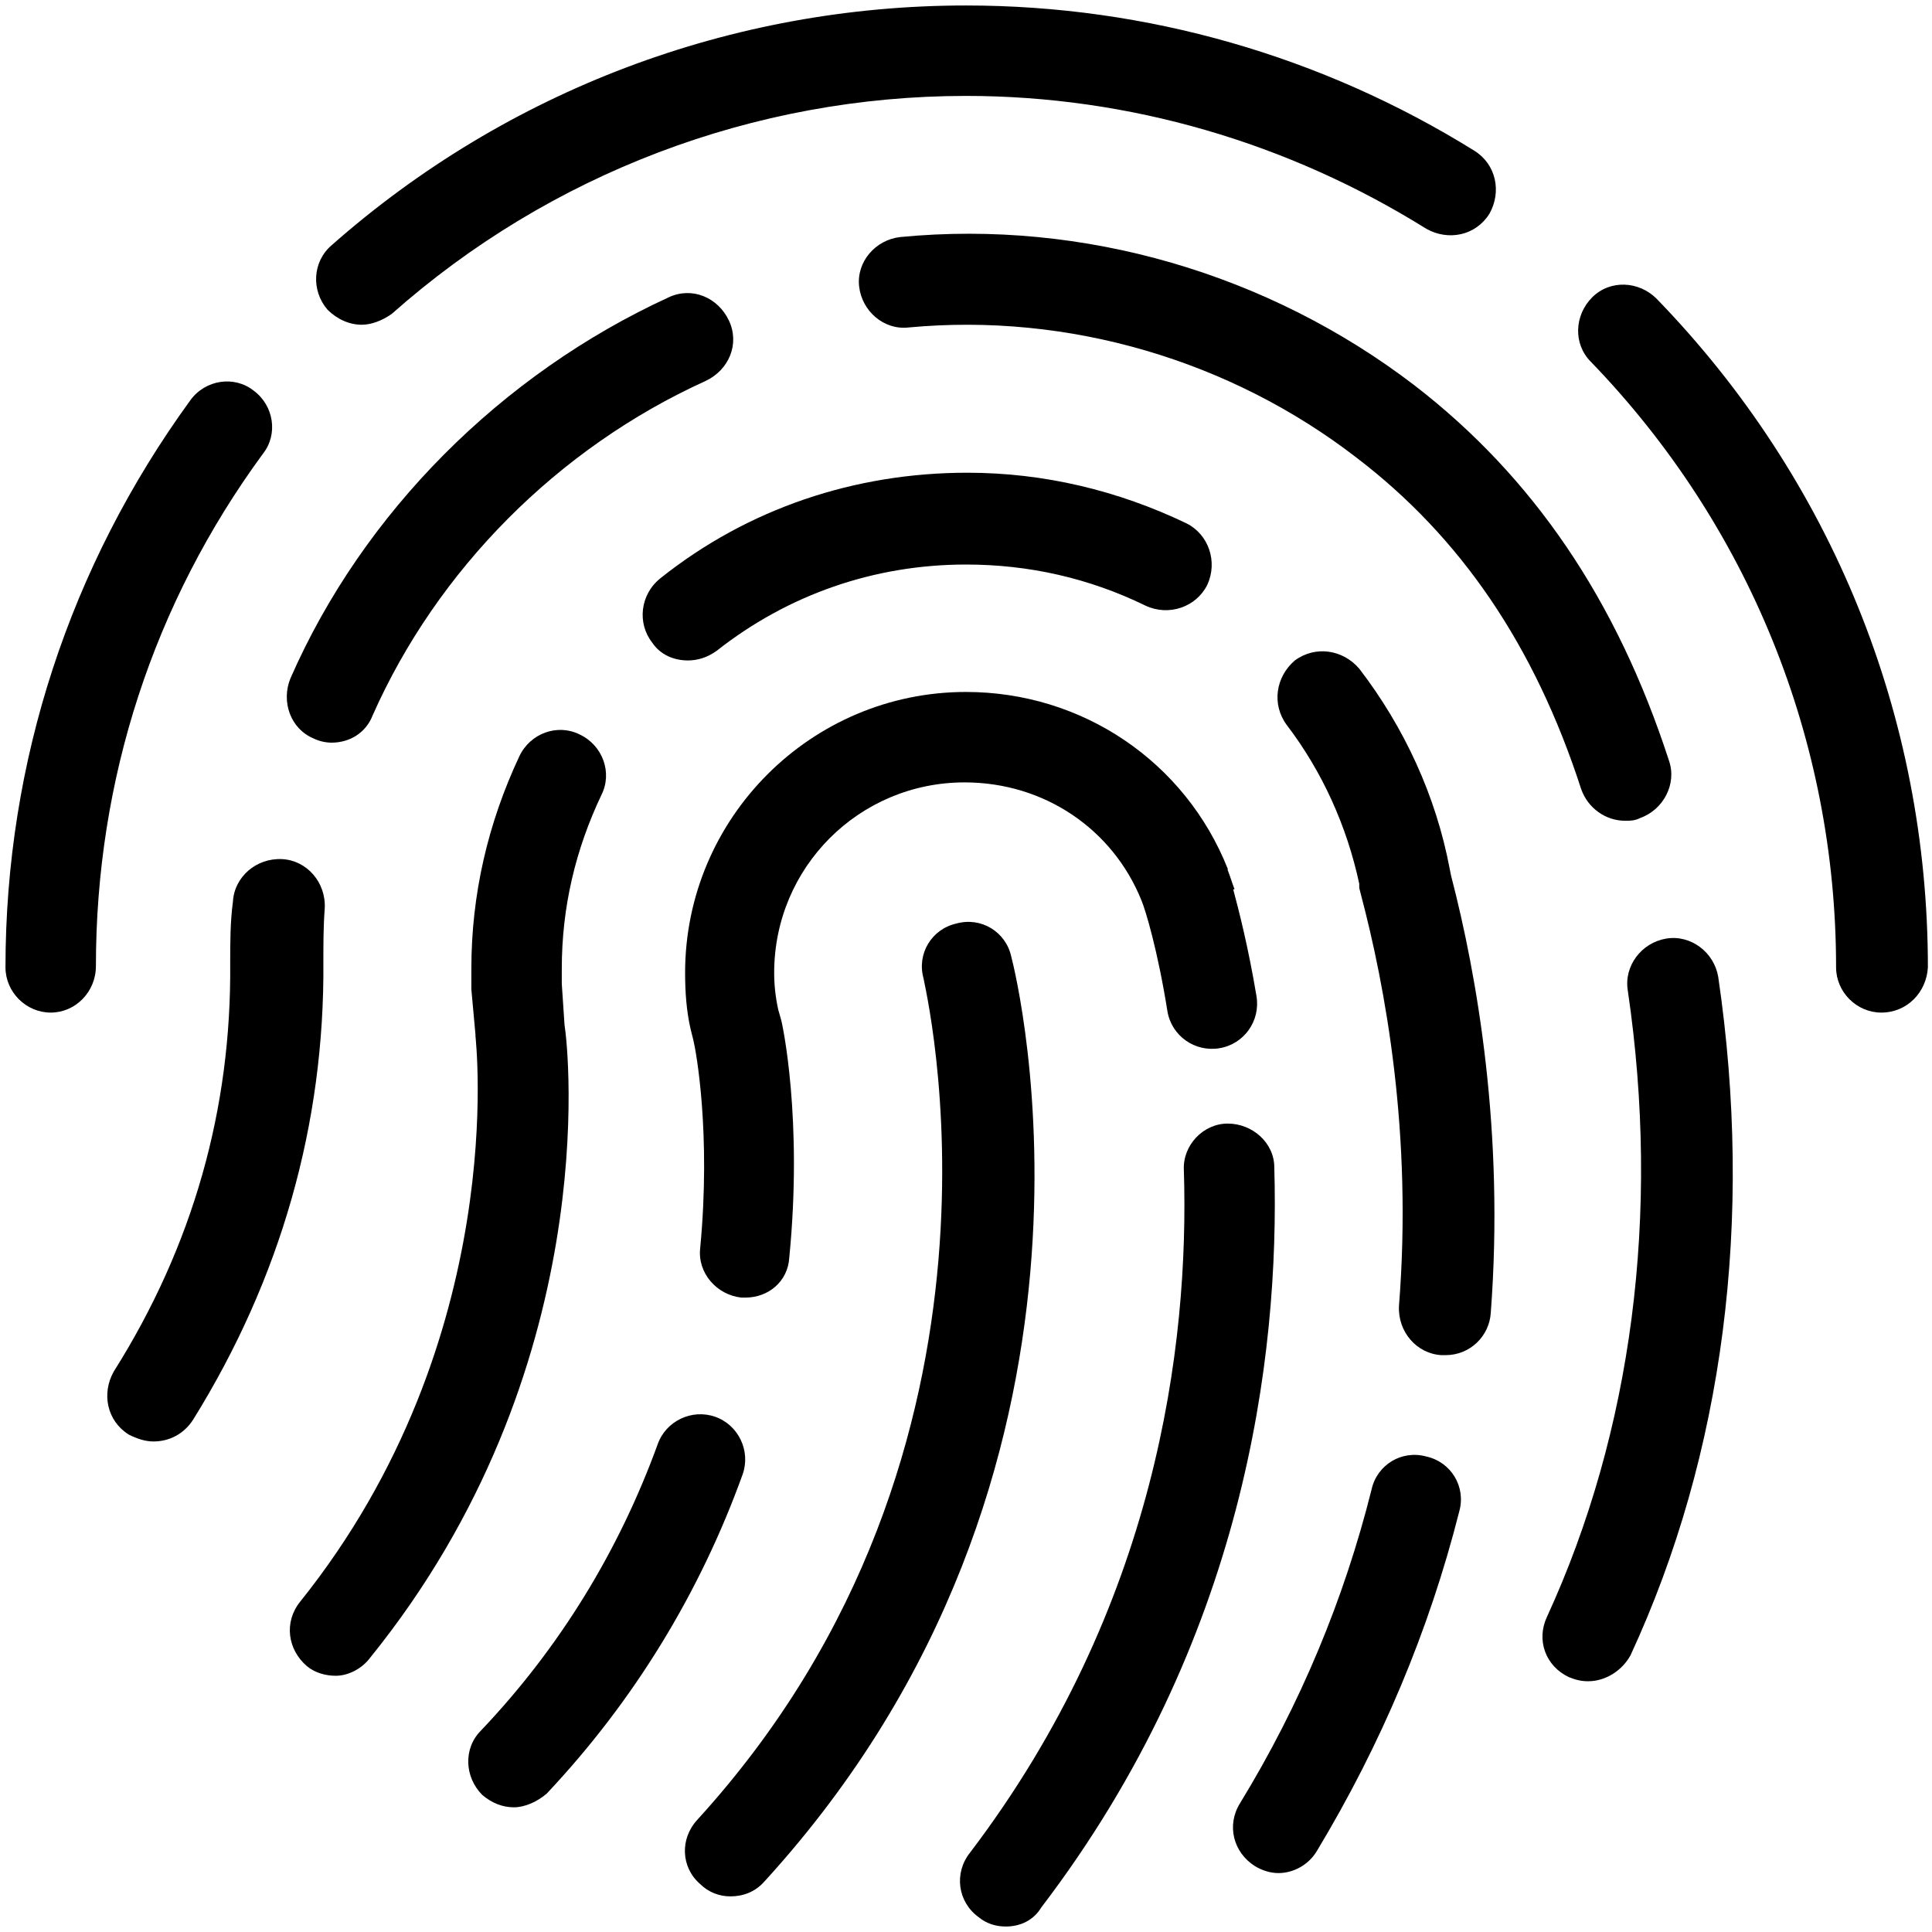 <?xml version="1.0" encoding="utf-8"?>
<!-- Generator: Adobe Illustrator 20.1.0, SVG Export Plug-In . SVG Version: 6.00 Build 0)  -->
<svg version="1.1" id="Layer_1" xmlns="http://www.w3.org/2000/svg" xmlns:xlink="http://www.w3.org/1999/xlink" x="0px" y="0px"
	 viewBox="0 0 141 141" style="enable-background:new 0 0 141 141;" xml:space="preserve">
<g>
	<g>
		<g>
			<path d="M137.3,73.9c-1.8,0-3.3-1.5-3.3-3.3c0-16.6-6.4-32.3-17.9-44.2c-1.3-1.3-1.2-3.4,0.1-4.7c1.3-1.3,3.4-1.2,4.7,0.1
				c12.8,13.2,19.8,30.5,19.8,48.8C140.6,72.4,139.2,73.9,137.3,73.9z"/>
		</g>
	</g>
	<g>
		<g>
			<path d="M26.4,23.7c-0.9,0-1.8-0.4-2.5-1.1c-1.2-1.4-1.1-3.5,0.3-4.7C37,6.6,53.4,0.4,70.5,0.4c13.2,0,26,3.7,37.1,10.6
				c1.6,1,2,3,1.1,4.6c-1,1.6-3,2-4.6,1.1C94,10.4,82.4,7,70.5,7C55,7,40.1,12.7,28.6,22.9C27.9,23.4,27.1,23.7,26.4,23.7z"/>
		</g>
	</g>
	<g>
		<g>
			<path d="M24.1,22.5"/>
		</g>
	</g>
	<g>
		<g>
			<path d="M3.7,73.9c-1.8,0-3.3-1.5-3.3-3.3c0-15,4.7-29.3,13.5-41.4c1.1-1.5,3.2-1.8,4.6-0.7c1.5,1.1,1.8,3.2,0.7,4.6
				C11.2,44,7,56.9,7,70.5C7,72.4,5.5,73.9,3.7,73.9z"/>
		</g>
	</g>
	<g>
		<g>
			<path d="M53.3,138.4c-0.8,0-1.6-0.3-2.2-0.9c-1.4-1.2-1.5-3.3-0.2-4.7c24.9-27.3,16.5-61.1,16.5-61.4c-0.5-1.8,0.6-3.6,2.4-4
				c1.8-0.5,3.6,0.6,4,2.4c0.4,1.5,9.3,37.6-18,67.5C55.1,138.1,54.2,138.4,53.3,138.4z"/>
		</g>
	</g>
	<g>
		<g>
			<path d="M24.5,122.3c-0.7,0-1.5-0.2-2.1-0.7c-1.4-1.2-1.7-3.2-0.5-4.7c15.4-19.2,12.8-41.1,12.8-41.3l0-0.1l-0.3-3.3
				c0-0.5,0-1,0-1.5c0-5.4,1.2-10.6,3.5-15.5c0.8-1.7,2.8-2.4,4.4-1.6c1.7,0.8,2.4,2.8,1.6,4.4C42,62,41,66.2,41,70.7
				c0,0.4,0,0.8,0,1.1l0.2,3C41.5,76.6,44,100,27,121C26.4,121.8,25.4,122.3,24.5,122.3z"/>
		</g>
	</g>
	<g>
		<g>
			<path d="M50.2,48.2c-1,0-2-0.4-2.6-1.3c-1.1-1.4-0.9-3.5,0.6-4.7c6.4-5.1,14.2-7.7,22.4-7.7c5.6,0,11,1.3,16,3.7
				c1.6,0.8,2.3,2.8,1.5,4.5c-0.8,1.6-2.8,2.3-4.5,1.5c-4.1-2-8.5-3-13.1-3c-6.7,0-13,2.2-18.2,6.3C51.6,48,50.9,48.2,50.2,48.2z"/>
		</g>
	</g>
	<g>
		<g>
			<path d="M105.5,98.9c-0.1,0-0.2,0-0.3,0c-1.8-0.1-3.2-1.7-3.1-3.6c1-12.6-1-23.3-2.8-30.1l-0.1-0.4l0-0.3
				c-0.9-4.2-2.7-8.2-5.3-11.6c-1.1-1.5-0.8-3.5,0.6-4.7c1.5-1.1,3.5-0.8,4.7,0.6c3.3,4.3,5.6,9.3,6.6,14.6l0.1,0.5
				c1.9,7.3,3.9,18.7,2.9,31.9C108.7,97.5,107.3,98.9,105.5,98.9z"/>
		</g>
	</g>
	<g>
		<g>
			<path d="M93.3,136.7c-0.6,0-1.2-0.2-1.7-0.5c-1.6-1-2.1-3-1.1-4.6c4.4-7.2,7.6-14.9,9.6-22.9c0.4-1.8,2.2-2.9,4-2.4
				c1.8,0.4,2.9,2.2,2.4,4c-2.2,8.7-5.7,17-10.4,24.8C95.5,136.1,94.4,136.7,93.3,136.7z"/>
		</g>
	</g>
	<g>
		<g>
			<path d="M73.4,137.3"/>
		</g>
	</g>
	<g>
		<g>
			<path d="M37.5,131.9c-0.8,0-1.6-0.3-2.3-0.9c-1.3-1.3-1.4-3.4-0.1-4.7c5.8-6.1,10.1-13.2,12.9-20.9c0.6-1.7,2.5-2.6,4.2-2
				c1.7,0.6,2.6,2.5,2,4.2c-3.1,8.6-7.9,16.5-14.3,23.3C39.2,131.5,38.3,131.9,37.5,131.9z"/>
		</g>
	</g>
	<g>
		<g>
			<path d="M53.7,96.2"/>
		</g>
	</g>
	<g>
		<g>
			<path d="M54.4,94.7c-0.1,0-0.2,0-0.3,0c-1.8-0.2-3.2-1.8-3-3.6c0.8-8.4-0.3-14.4-0.5-15.2l-0.2-0.8C50.1,73.8,50,72.4,50,71
				c0-11.3,9.2-20.5,20.5-20.5c8.5,0,16,5.1,19.1,12.9l0,0l0,0.1c0.2,0.5,0.3,0.9,0.5,1.4l-0.1,0c0.4,1.5,1.1,4.2,1.7,7.8
				c0.3,1.8-0.9,3.5-2.7,3.8c-1.8,0.3-3.5-0.9-3.8-2.7c-0.7-4.4-1.6-7.4-1.9-8.1c-2.1-5.2-7.1-8.6-12.9-8.6
				c-7.7,0-13.9,6.2-13.9,13.9c0,0.9,0.1,1.8,0.3,2.7l0.2,0.7c0.1,0.3,1.6,7.3,0.6,17.4C57.5,93.5,56.1,94.7,54.4,94.7z"/>
		</g>
	</g>
	<g>
		<g>
			<path d="M73.4,140.6c-0.7,0-1.4-0.2-2-0.7c-1.5-1.1-1.8-3.2-0.6-4.7c13.6-17.9,16-37,15.6-49.8c-0.1-1.8,1.4-3.4,3.2-3.4
				c1.8,0,3.4,1.4,3.4,3.2c0.4,13.9-2.2,34.6-17,54C75.4,140.2,74.4,140.6,73.4,140.6z"/>
		</g>
	</g>
	<g>
		<g>
			<path d="M37.5,128.5"/>
		</g>
	</g>
	<g>
		<g>
			<path d="M11.2,105.2c-0.6,0-1.2-0.2-1.8-0.5c-1.6-1-2-3-1.1-4.6c5.8-9.2,8.6-19.2,8.5-29.8c0-1.5,0-3,0.2-4.5
				c0.1-1.8,1.7-3.2,3.6-3.1c1.8,0.1,3.2,1.7,3.1,3.6c-0.1,1.3-0.1,2.6-0.1,3.9c0.1,11.8-3.1,23.1-9.5,33.4
				C13.4,104.7,12.3,105.2,11.2,105.2z"/>
		</g>
	</g>
	<g>
		<g>
			<path d="M20.4,66.1"/>
		</g>
	</g>
	<g>
		<g>
			<path d="M24.2,54.2c-0.4,0-0.9-0.1-1.3-0.3c-1.7-0.7-2.4-2.7-1.7-4.4c5.3-12.1,15.4-22.2,27.6-27.8c1.7-0.8,3.6,0,4.4,1.7
				c0.8,1.7,0,3.6-1.7,4.4c-10.8,4.9-19.6,13.8-24.3,24.4C26.7,53.5,25.5,54.2,24.2,54.2z"/>
		</g>
	</g>
	<g>
		<g>
			<path d="M50.2,24.8"/>
		</g>
	</g>
	<g>
		<g>
			<path d="M118.6,59.9c-1.4,0-2.7-0.9-3.2-2.3c-3.4-10.5-8.8-18.4-16.4-24.2c-9.2-7.1-21-10.6-32.7-9.5c-1.8,0.2-3.4-1.2-3.6-3
				c-0.2-1.8,1.2-3.4,3-3.6C79.1,16,92.6,20,103.2,28.1c8.7,6.7,14.8,15.7,18.6,27.4c0.6,1.7-0.4,3.6-2.1,4.2
				C119.3,59.9,119,59.9,118.6,59.9z"/>
		</g>
	</g>
	<g>
		<g>
			<path d="M115.9,122.7c-0.5,0-0.9-0.1-1.4-0.3c-1.7-0.8-2.4-2.7-1.6-4.4c6.2-13.5,8.3-29.4,5.9-45.7c-0.3-1.8,1-3.5,2.8-3.8
				c1.8-0.3,3.5,1,3.8,2.8c2.6,17.7,0.4,34.8-6.4,49.5C118.4,121.9,117.2,122.7,115.9,122.7z"/>
		</g>
	</g>
</g>
</svg>
